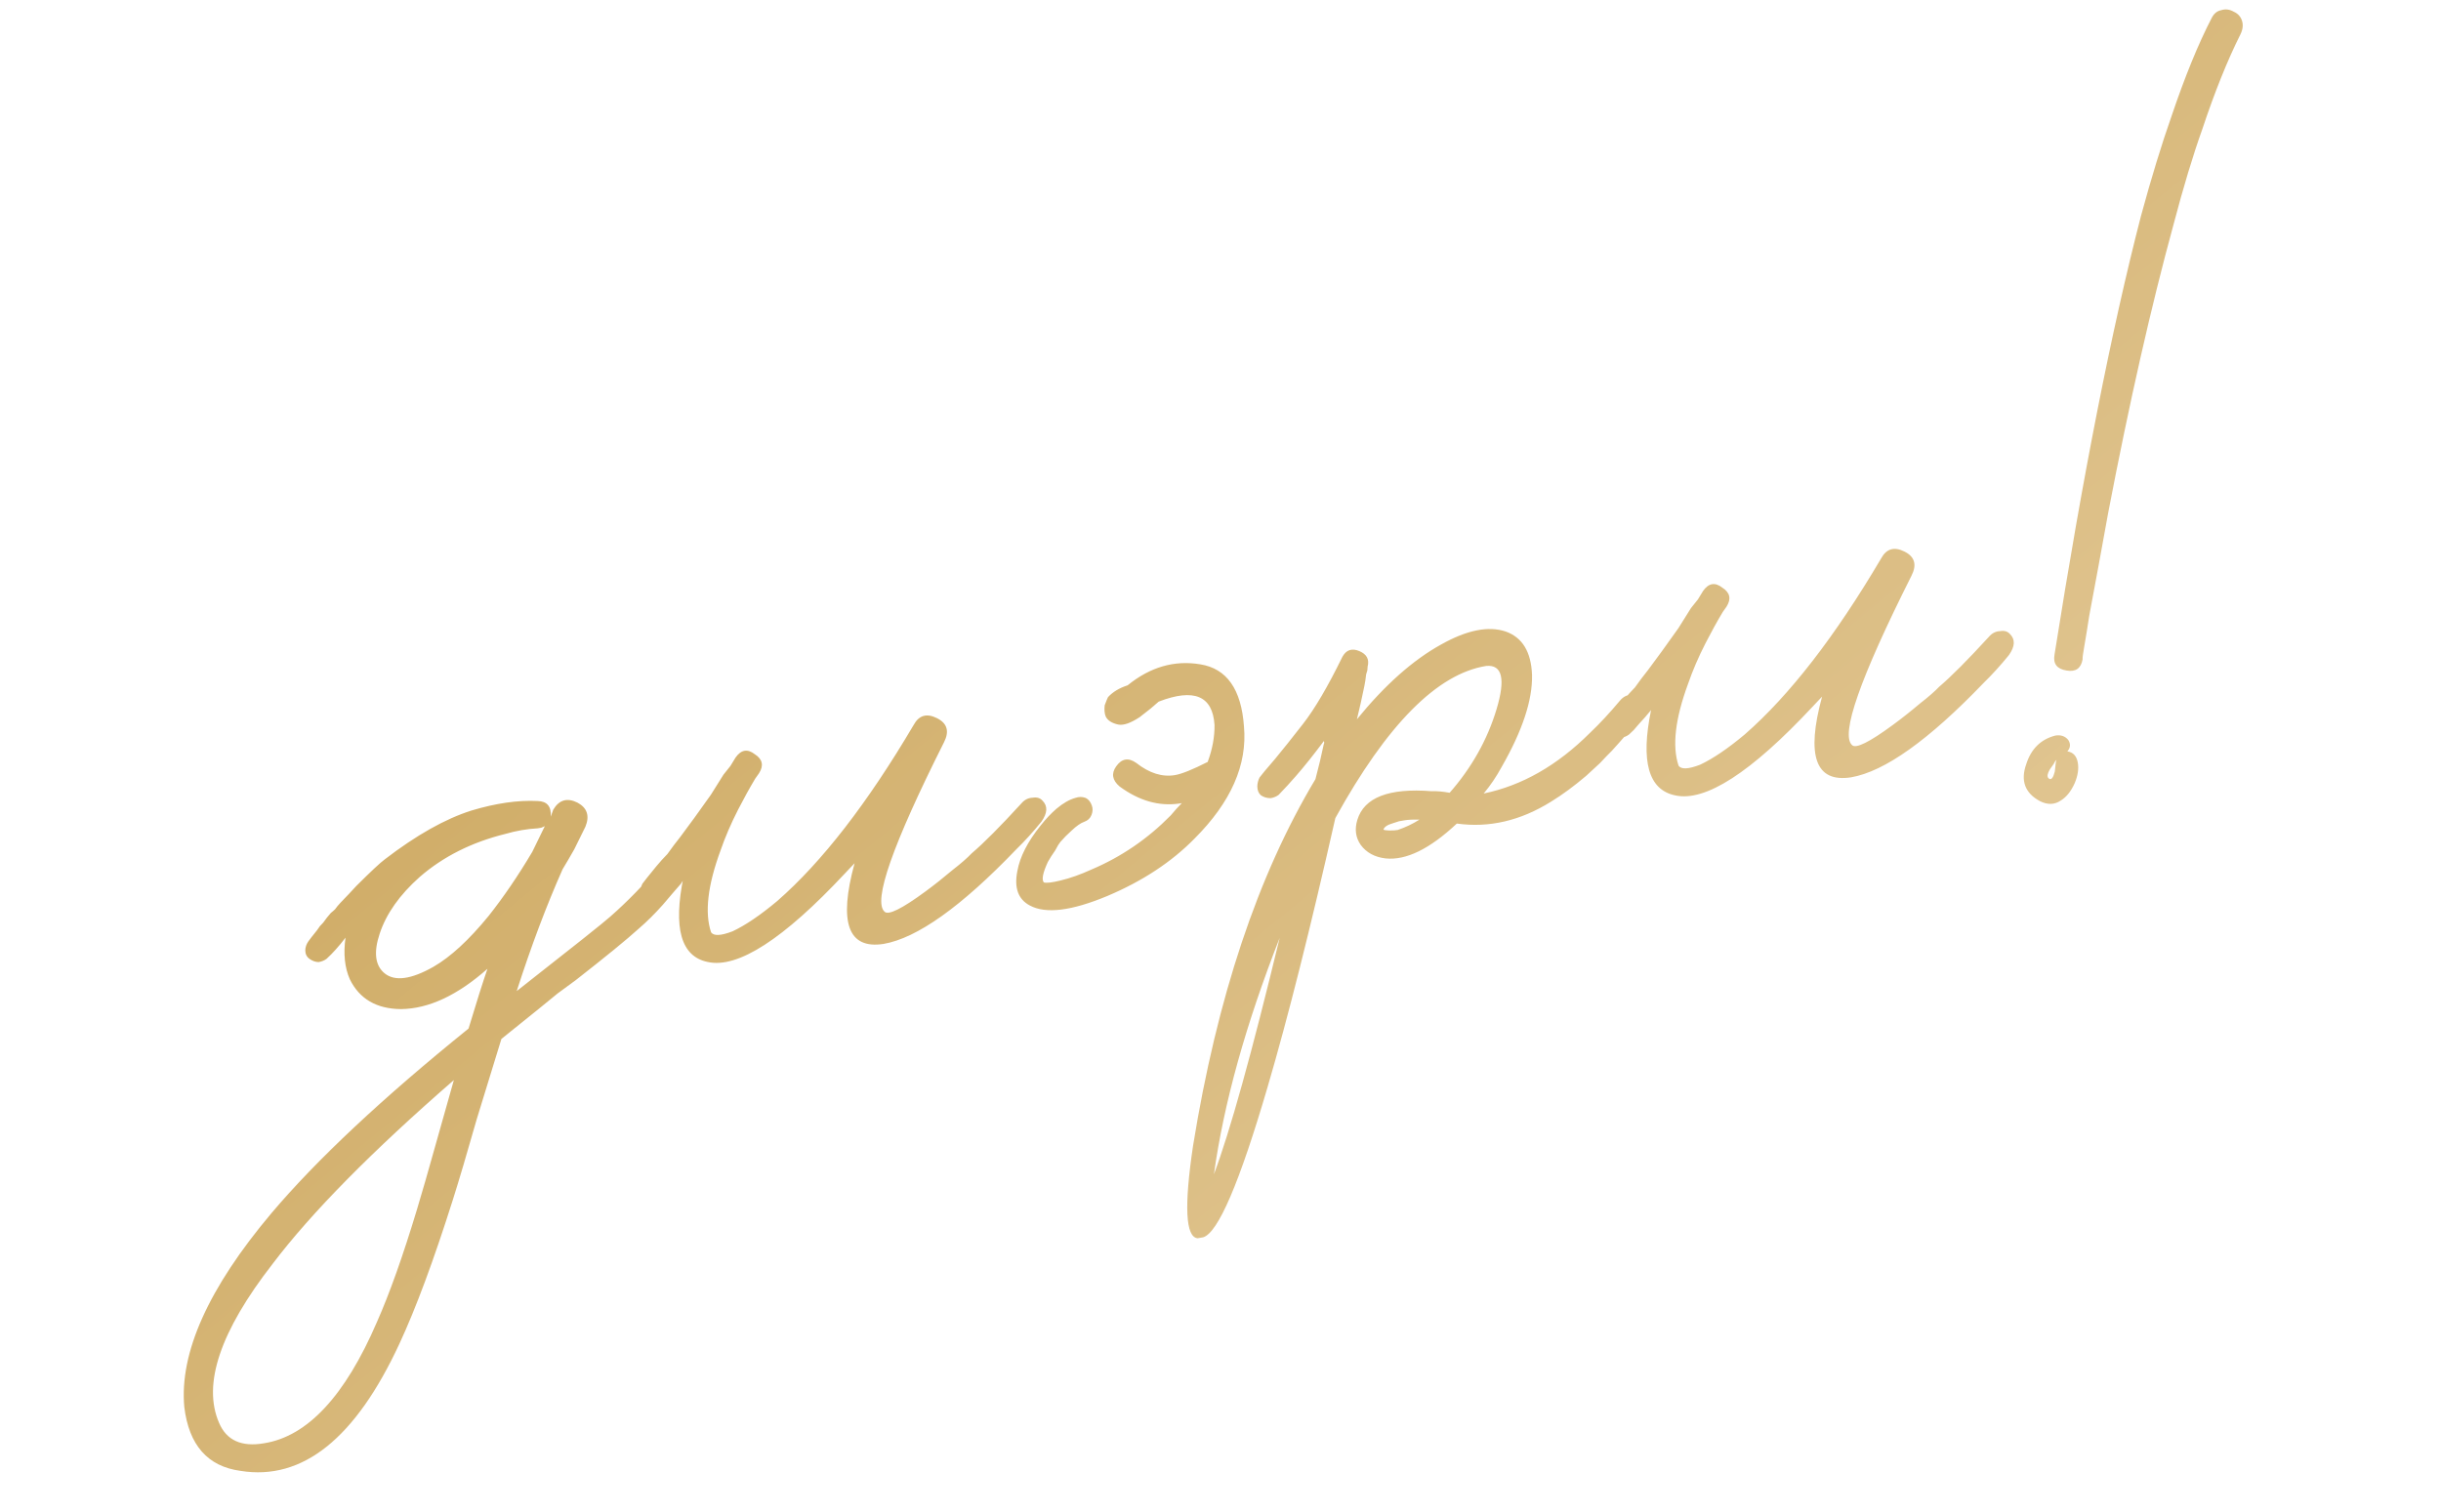 <?xml version="1.0" encoding="UTF-8"?> <svg xmlns="http://www.w3.org/2000/svg" width="213" height="132" viewBox="0 0 213 132" fill="none"> <path d="M59.516 75.309C59.98 75.777 59.948 76.385 59.419 77.134C59.146 77.455 58.895 77.745 58.665 78.003L57.845 78.966C57.156 79.743 56.454 80.439 55.739 81.055C54.696 82.002 52.871 83.494 50.263 85.533L48.658 86.713L47.001 88.067L43.753 90.681L41.593 97.711C40.74 100.707 40.047 103.046 39.514 104.727C37.847 110 36.294 114.186 34.855 117.283C31.02 125.56 26.397 129.26 20.986 128.384C18.125 128 16.49 126.144 16.082 122.818C15.648 118.07 18.183 112.428 23.687 105.891C27.648 101.209 33.38 95.838 40.885 89.778C41.582 87.466 42.132 85.728 42.534 84.562C39.919 86.876 37.409 88.048 35.003 88.079C32.863 88.064 31.372 87.197 30.528 85.48C30.078 84.461 29.952 83.25 30.149 81.846C29.567 82.604 29.015 83.22 28.494 83.693C28.299 83.836 28.069 83.93 27.803 83.976C27.528 83.969 27.265 83.877 27.016 83.701C26.766 83.525 26.641 83.272 26.639 82.944C26.646 82.669 26.738 82.406 26.914 82.157C27.047 81.97 27.293 81.653 27.655 81.207L27.919 80.833L28.197 80.539C28.418 80.227 28.642 79.941 28.872 79.683C28.969 79.611 29.088 79.508 29.23 79.374C29.362 79.187 29.521 78.996 29.706 78.799C30.218 78.273 30.681 77.782 31.096 77.327C32.359 76.068 33.185 75.296 33.574 75.01C36.332 72.891 38.855 71.47 41.141 70.747C43.277 70.106 45.202 69.829 46.916 69.917C47.742 69.939 48.122 70.394 48.055 71.283L48.278 70.669C48.789 69.814 49.493 69.61 50.392 70.058C51.238 70.515 51.468 71.215 51.083 72.158L50.108 74.135C49.73 74.802 49.392 75.381 49.092 75.871C47.671 79.075 46.337 82.62 45.088 86.506C50.012 82.644 52.735 80.477 53.256 80.003C54.732 78.708 56.175 77.227 57.587 75.559C57.86 75.238 58.214 75.067 58.649 75.047C59.022 74.983 59.311 75.07 59.516 75.309ZM23.037 125.976C26.824 125.378 30.108 121.854 32.887 115.402C33.992 112.911 35.155 109.642 36.376 105.596C36.83 104.093 37.361 102.248 37.971 100.061L39.604 94.273C32.456 100.49 27.185 105.837 23.791 110.312C19.215 116.196 17.656 120.82 19.112 124.186C19.76 125.718 21.068 126.315 23.037 125.976ZM37.819 84.388C39.315 83.528 40.923 82.046 42.642 79.941C43.947 78.292 45.216 76.429 46.447 74.354L47.541 72.111L47.235 72.246L46.916 72.301C45.993 72.35 45.061 72.511 44.122 72.782C41.178 73.508 38.682 74.76 36.632 76.538C34.873 78.101 33.706 79.754 33.13 81.497C32.588 83.125 32.732 84.278 33.561 84.957C34.453 85.68 35.872 85.491 37.819 84.388ZM90.973 69.891C91.437 70.359 91.405 70.967 90.876 71.716C90.153 72.607 89.416 73.419 88.665 74.151C83.881 79.14 80.025 81.886 77.098 82.39C74.002 82.869 73.159 80.521 74.57 75.346L73.735 76.23C68.369 81.976 64.375 84.554 61.752 83.965C59.424 83.489 58.722 81.007 59.648 76.519C59.286 76.965 58.92 77.384 58.55 77.777L58.139 78.258L57.715 78.66C57.521 78.803 57.291 78.898 57.025 78.943C56.696 78.945 56.407 78.858 56.158 78.682C55.961 78.496 55.862 78.24 55.86 77.911C55.868 77.636 55.933 77.378 56.056 77.138C56.188 76.95 56.594 76.442 57.273 75.613C57.59 75.23 57.913 74.873 58.239 74.542C58.592 74.043 58.971 73.54 59.376 73.031C60.134 72.024 61.02 70.803 62.033 69.368C62.332 68.878 62.697 68.295 63.129 67.618L63.737 66.856L64.186 66.121C64.671 65.435 65.229 65.338 65.862 65.832C66.539 66.263 66.662 66.818 66.231 67.495L66.099 67.682L65.9 67.963C65.39 68.817 64.889 69.726 64.397 70.687C63.782 71.889 63.274 73.073 62.872 74.238C61.752 77.28 61.476 79.656 62.045 81.367C62.269 81.712 62.894 81.686 63.922 81.29C65.038 80.769 66.338 79.887 67.823 78.645C71.728 75.233 75.695 70.111 79.724 63.28C80.181 62.434 80.859 62.235 81.758 62.683C82.658 63.131 82.861 63.836 82.369 64.797C77.881 73.735 76.154 78.662 77.189 79.58C77.519 79.907 78.706 79.319 80.749 77.816C81.527 77.244 82.322 76.614 83.135 75.926C83.86 75.362 84.408 74.885 84.779 74.492C85.83 73.598 87.278 72.144 89.123 70.127C89.396 69.806 89.724 69.64 90.106 69.629C90.478 69.565 90.767 69.652 90.973 69.891ZM103.125 70.099L102.885 70.14C101.12 70.39 99.391 69.893 97.697 68.65C97.055 68.103 96.954 67.518 97.395 66.894C97.879 66.208 98.465 66.107 99.151 66.592C100.292 67.491 101.421 67.844 102.539 67.652C103.124 67.551 104.072 67.169 105.382 66.505C105.794 65.393 105.992 64.318 105.978 63.279C105.813 60.732 104.189 60.053 101.106 61.241L100.748 61.55L100.39 61.858L99.449 62.595C98.662 63.114 98.041 63.331 97.588 63.245C97.019 63.123 96.65 62.886 96.479 62.531C96.38 62.275 96.351 61.951 96.394 61.56L96.564 61.119L96.683 60.852C97.098 60.397 97.668 60.053 98.395 59.818C100.366 58.218 102.48 57.607 104.737 57.986C107.047 58.355 108.318 60.163 108.548 63.411C108.851 66.757 107.412 70.018 104.234 73.196C102.229 75.24 99.695 76.909 96.63 78.204C93.512 79.508 91.259 79.787 89.87 79.04C88.846 78.504 88.481 77.498 88.775 76.023C88.999 74.779 89.676 73.457 90.804 72.057C91.254 71.486 91.717 70.995 92.195 70.584C92.769 70.102 93.318 69.788 93.841 69.643C94.151 69.535 94.453 69.538 94.746 69.652C94.987 69.775 95.161 69.991 95.269 70.302C95.368 70.558 95.361 70.834 95.247 71.127C95.133 71.421 94.921 71.622 94.611 71.73C94.301 71.838 93.934 72.093 93.51 72.495C93.13 72.834 92.803 73.165 92.53 73.486C92.486 73.548 92.42 73.642 92.332 73.766L92.081 74.221C91.817 74.595 91.601 74.933 91.434 75.236C90.995 76.188 90.879 76.784 91.084 77.022C91.315 77.092 91.799 77.036 92.535 76.855C93.377 76.655 94.281 76.335 95.246 75.894C97.85 74.788 100.154 73.213 102.159 71.17C102.476 70.786 102.798 70.429 103.125 70.099ZM143.309 60.877C143.773 61.345 143.741 61.953 143.212 62.702L142.656 63.29L142.034 63.973C141.531 64.553 141.072 65.07 140.657 65.525L140.167 66.02L139.611 66.609L138.406 67.721C137.354 68.615 136.333 69.366 135.342 69.975C132.67 71.641 129.93 72.277 127.122 71.884C124.764 74.098 122.692 75.113 120.907 74.927C119.956 74.817 119.23 74.421 118.73 73.74C118.291 73.103 118.194 72.38 118.438 71.571C119.031 69.606 121.188 68.769 124.91 69.059C125.345 69.039 125.873 69.085 126.495 69.197C128.419 67.003 129.782 64.576 130.584 61.918C131.386 59.259 131.086 57.995 129.685 58.127C125.418 58.807 121.03 63.234 116.52 71.409C114.344 81.044 112.375 88.862 110.614 94.864C108.165 103.231 106.289 107.609 104.986 107.998L104.507 108.081C103.45 107.989 103.316 105.3 104.104 100.013C106.2 87.049 109.76 76.381 114.784 68.009L115.175 66.462L115.5 65.009L115.552 64.835L115.525 64.676C114.634 65.87 113.823 66.887 113.091 67.725C112.588 68.305 112.08 68.858 111.568 69.385C111.374 69.528 111.144 69.622 110.877 69.668C110.549 69.67 110.26 69.582 110.011 69.406C109.814 69.221 109.715 68.964 109.713 68.636C109.721 68.36 109.786 68.103 109.909 67.862C110.041 67.675 110.495 67.131 111.272 66.23C111.633 65.784 111.995 65.338 112.356 64.893C112.806 64.322 113.256 63.751 113.705 63.181C114.737 61.852 115.88 59.902 117.136 57.33C117.47 56.724 117.962 56.557 118.611 56.829C119.261 57.101 119.503 57.552 119.338 58.183L119.313 58.516L119.208 58.863C119.166 59.254 119.115 59.592 119.054 59.876C118.847 60.898 118.63 61.867 118.404 62.782C120.847 59.786 123.294 57.611 125.746 56.258C127.994 54.994 129.874 54.615 131.386 55.122C132.845 55.638 133.611 56.903 133.684 58.918C133.731 61.102 132.849 63.774 131.037 66.936C130.58 67.781 130.056 68.556 129.465 69.261C132.799 68.577 135.893 66.811 138.745 63.964C139.593 63.16 140.471 62.215 141.379 61.127C141.653 60.806 142.007 60.635 142.442 60.615C142.814 60.551 143.103 60.638 143.309 60.877ZM105.928 102.493C107.32 98.802 109.231 91.924 111.663 81.862C108.694 89.442 106.783 96.319 105.928 102.493ZM121.959 72.444C122.632 72.219 123.265 71.918 123.858 71.542C123.307 71.527 122.873 71.547 122.553 71.602L122.074 71.685L121.529 71.861C121.059 71.996 120.79 72.18 120.72 72.411C120.782 72.455 120.951 72.481 121.226 72.488C121.502 72.496 121.746 72.481 121.959 72.444ZM175.397 55.35C175.861 55.818 175.828 56.426 175.3 57.175C174.577 58.066 173.84 58.878 173.089 59.61C168.304 64.599 164.449 67.345 161.522 67.849C158.426 68.328 157.583 65.98 158.993 60.805L158.159 61.689C152.793 67.435 148.798 70.013 146.176 69.424C143.848 68.948 143.146 66.466 144.072 61.978C143.71 62.424 143.344 62.843 142.974 63.236L142.563 63.717L142.139 64.119C141.945 64.262 141.715 64.357 141.448 64.403C141.12 64.404 140.831 64.317 140.581 64.141C140.385 63.956 140.286 63.699 140.284 63.37C140.292 63.095 140.357 62.837 140.48 62.597C140.612 62.41 141.018 61.901 141.697 61.072C142.014 60.689 142.336 60.332 142.663 60.002C143.015 59.502 143.394 58.999 143.8 58.491C144.558 57.483 145.444 56.262 146.457 54.828C146.756 54.338 147.121 53.754 147.553 53.077L148.161 52.315L148.61 51.58C149.094 50.894 149.653 50.797 150.286 51.291C150.963 51.722 151.086 52.277 150.655 52.954L150.523 53.141L150.324 53.422C149.814 54.277 149.313 55.185 148.821 56.146C148.206 57.348 147.698 58.532 147.296 59.697C146.176 62.739 145.9 65.115 146.469 66.826C146.692 67.171 147.318 67.145 148.346 66.749C149.462 66.228 150.762 65.346 152.247 64.104C156.152 60.692 160.119 55.57 164.148 48.739C164.605 47.893 165.283 47.694 166.182 48.142C167.081 48.59 167.285 49.295 166.793 50.256C162.305 59.194 160.578 64.121 161.613 65.039C161.943 65.366 163.13 64.778 165.172 63.275C165.951 62.703 166.746 62.073 167.559 61.385C168.284 60.822 168.832 60.344 169.203 59.951C170.254 59.058 171.702 57.603 173.547 55.586C173.82 55.265 174.148 55.099 174.53 55.088C174.902 55.024 175.191 55.111 175.397 55.35ZM195.507 2.982C194.365 5.26 193.253 8.027 192.17 11.283C191.356 13.56 190.519 16.334 189.658 19.606C187.708 26.736 185.809 35.118 183.961 44.751C183.401 47.862 182.849 50.861 182.306 53.749C182.151 54.762 182.005 55.664 181.867 56.455C181.755 57.077 181.709 57.441 181.727 57.547C181.589 58.338 181.125 58.665 180.334 58.527C179.49 58.398 179.137 57.939 179.274 57.148C181.738 41.545 184.252 28.783 186.817 18.862C187.723 15.528 188.617 12.607 189.5 10.098C190.662 6.665 191.819 3.836 192.969 1.61C193.171 1.192 193.459 0.951 193.831 0.887C194.194 0.769 194.559 0.816 194.924 1.027C195.28 1.185 195.516 1.446 195.634 1.809C195.751 2.172 195.709 2.563 195.507 2.982ZM178.025 69.938C176.699 69.235 176.293 68.154 176.809 66.696C177.237 65.362 178.08 64.532 179.339 64.205C179.818 64.123 180.196 64.249 180.473 64.585C180.697 64.93 180.672 65.263 180.399 65.584C180.905 65.662 181.209 65.993 181.31 66.578C181.401 67.11 181.311 67.701 181.04 68.351C180.724 69.063 180.318 69.571 179.823 69.875C179.283 70.242 178.684 70.263 178.025 69.938ZM179.457 66.322C179.36 66.393 179.272 66.518 179.193 66.696L178.863 67.164C178.652 67.529 178.613 67.782 178.747 67.924L178.84 67.99C179.018 68.069 179.173 67.85 179.303 67.335L179.366 66.749C179.383 66.526 179.413 66.384 179.457 66.322Z" fill="url(#paint0_linear_4527_2105)"></path> <defs> <linearGradient id="paint0_linear_4527_2105" x1="40.56" y1="28.472" x2="138.153" y2="147.552" gradientUnits="userSpaceOnUse"> <stop offset="0.028" stop-color="#CCA75E"></stop> <stop offset="1" stop-color="#E6CD9E"></stop> </linearGradient> </defs> </svg> 